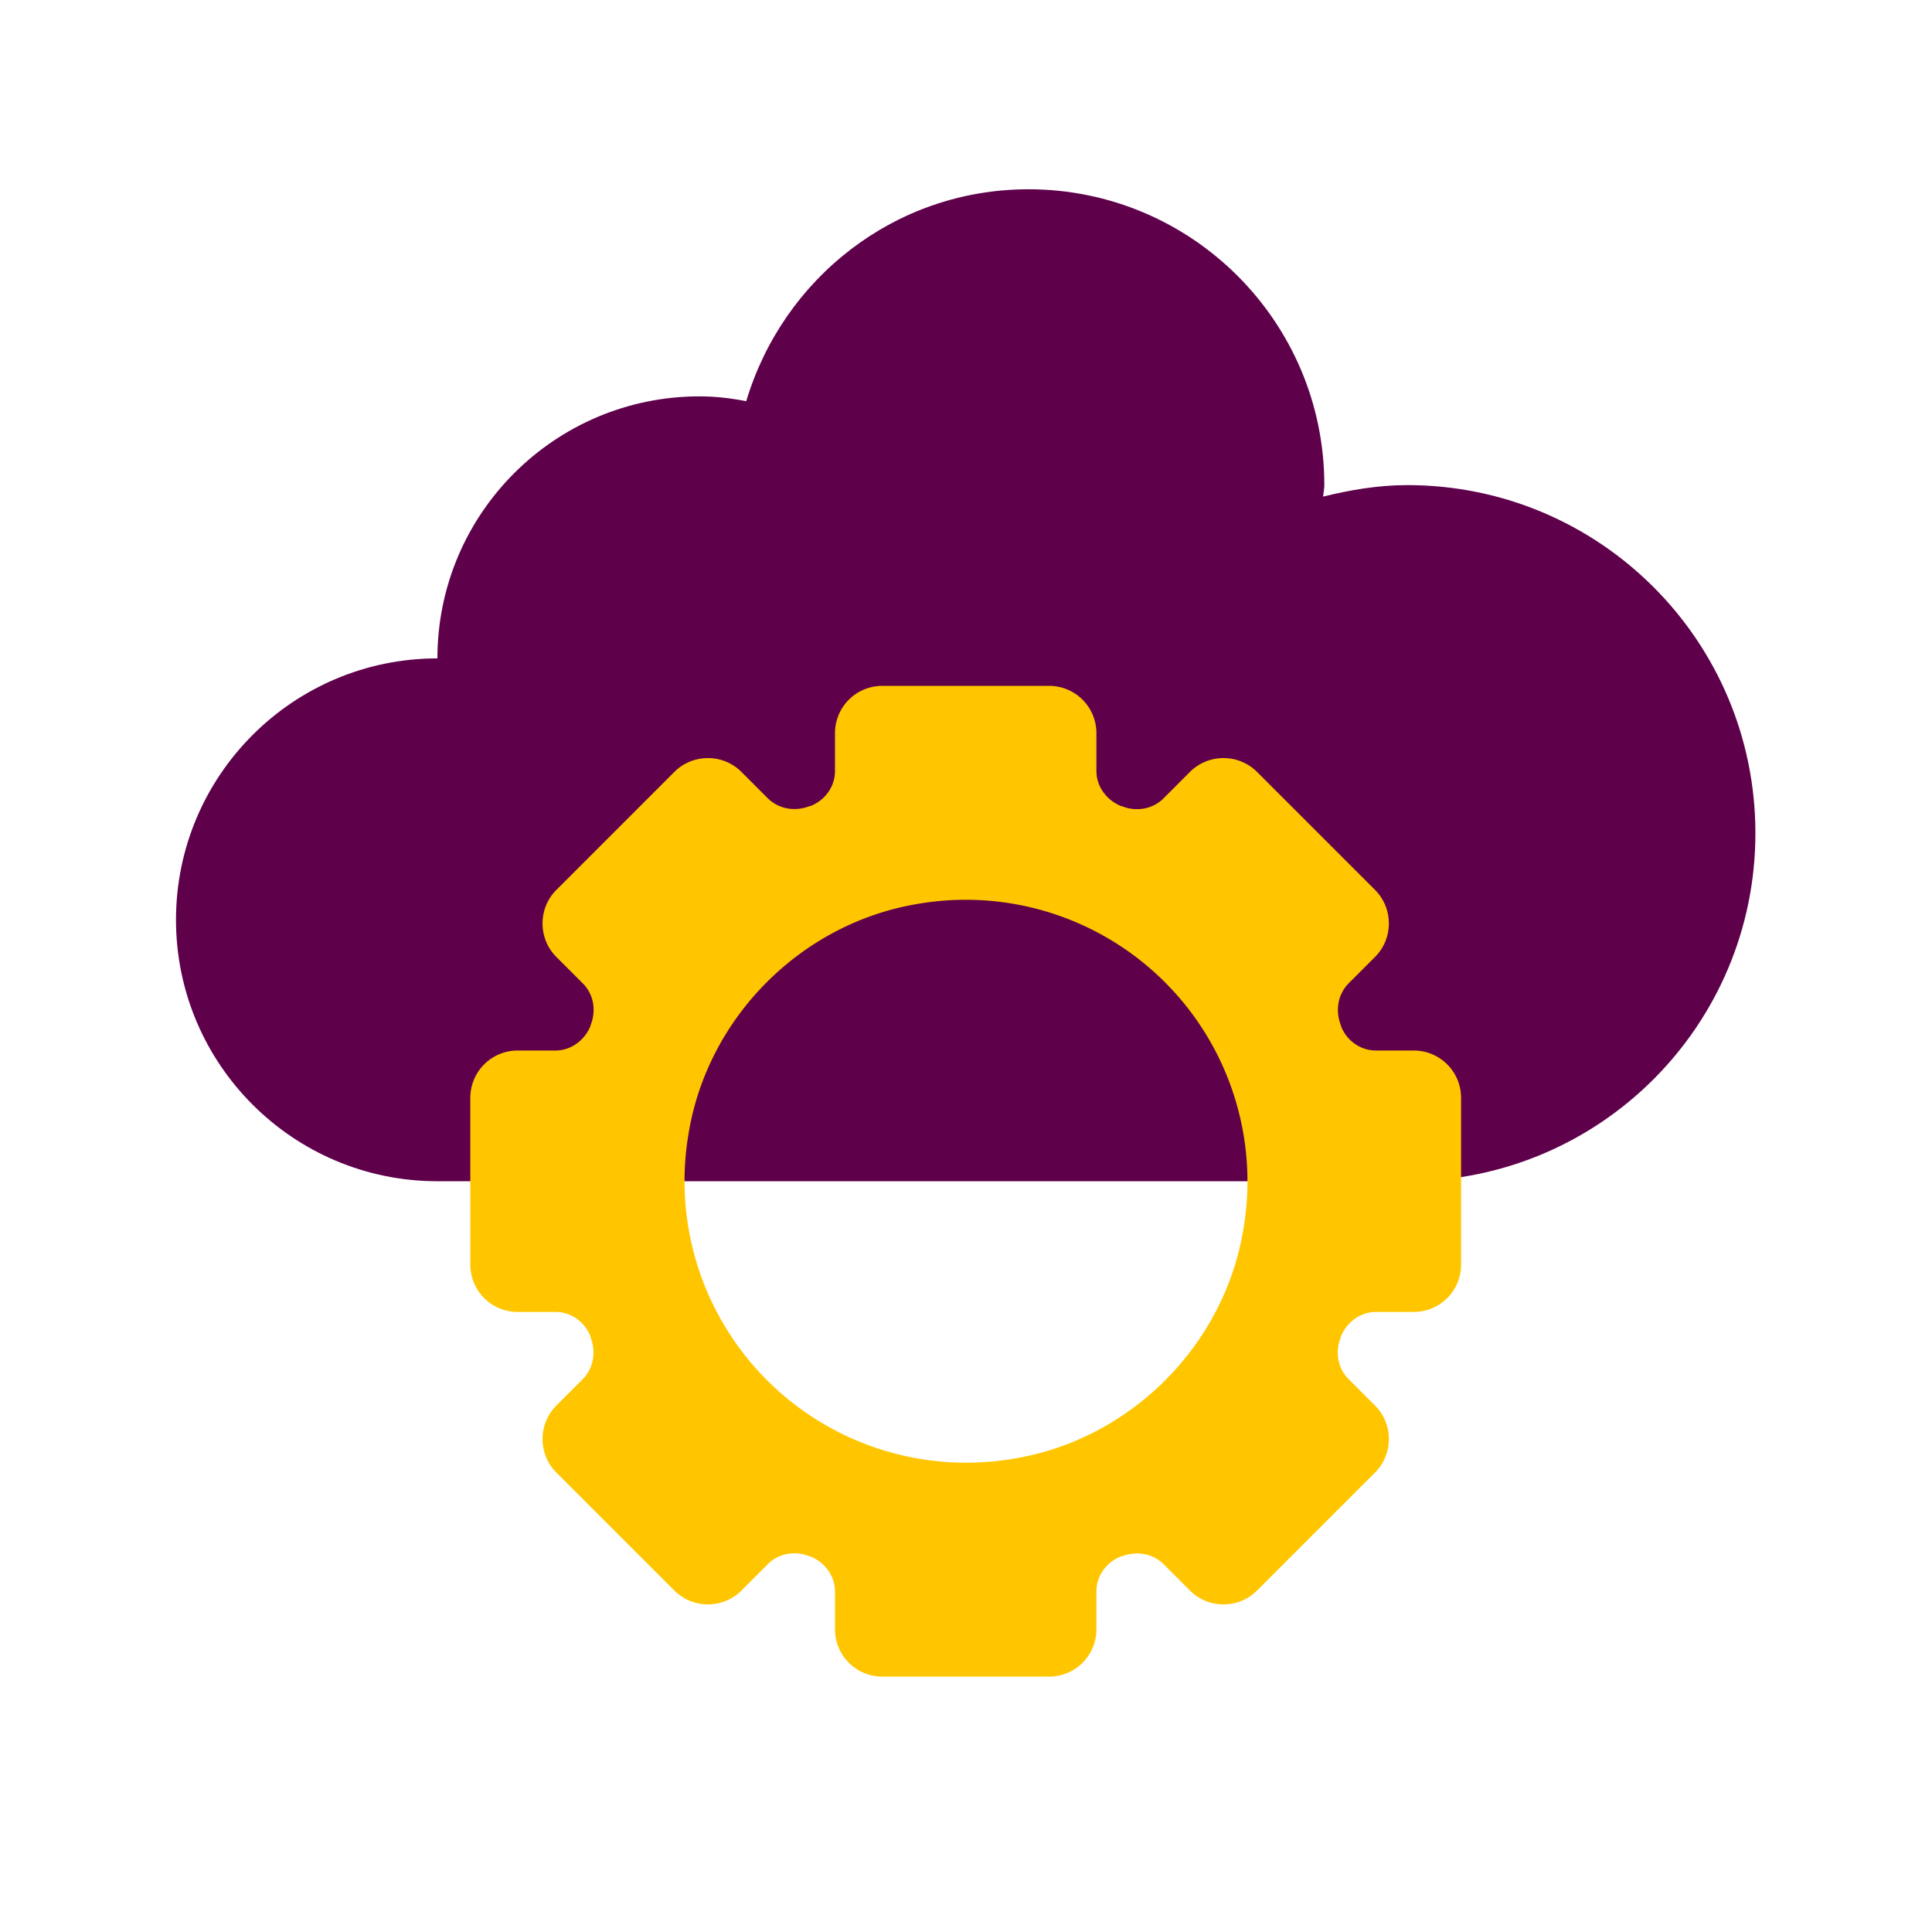 <svg width="64" height="64" viewBox="0 0 64 64" fill="none" xmlns="http://www.w3.org/2000/svg">
    <path d="M14.49 21.81c0-4.79 3.89-8.68 8.68-8.68.53 0 1.04.06 1.55.16 1.21-4.05 4.91-7.02 9.35-7.02 5.41 0 9.8 4.39 9.8 9.8 0 .13-.03.25-.04.38.9-.22 1.82-.38 2.79-.38 6.37 0 11.53 5.16 11.53 11.53 0 6.37-5.16 11.53-11.53 11.53H14.49c-4.78 0-8.66-3.88-8.66-8.66s3.88-8.66 8.66-8.66z" fill="#5F004B"/>
    <path d="M46.83 34.8h-1.25c-.52 0-.97-.33-1.16-.81v-.02c-.19-.48-.11-1.02.25-1.39l.88-.88c.61-.61.61-1.61 0-2.22l-3.91-3.91c-.61-.61-1.61-.61-2.22 0l-.88.88c-.36.36-.91.45-1.39.25h-.02c-.48-.2-.81-.65-.81-1.16v-1.25c0-.87-.7-1.57-1.57-1.57h-5.52c-.87 0-1.57.7-1.57 1.57v1.25c0 .52-.33.97-.81 1.16h-.02c-.48.19-1.02.11-1.39-.25l-.88-.88c-.61-.61-1.61-.61-2.22 0l-3.91 3.91c-.61.61-.61 1.61 0 2.22l.88.88c.36.36.45.91.25 1.39v.02c-.2.48-.65.81-1.16.81h-1.25c-.87 0-1.57.7-1.57 1.57v5.52c0 .87.7 1.57 1.57 1.57h1.25c.52 0 .97.33 1.16.81v.02c.19.48.11 1.02-.25 1.39l-.88.88c-.61.61-.61 1.61 0 2.22l3.91 3.91c.61.61 1.61.61 2.22 0l.88-.88c.36-.36.91-.45 1.39-.25h.02c.48.2.81.65.81 1.16v1.25c0 .87.7 1.57 1.57 1.57h5.52c.87 0 1.57-.7 1.57-1.57v-1.25c0-.52.33-.97.81-1.16h.02c.48-.19 1.02-.11 1.39.25l.88.88c.61.61 1.61.61 2.22 0l3.91-3.91c.61-.61.61-1.61 0-2.22l-.88-.88c-.36-.36-.45-.91-.25-1.39v-.02c.2-.48.65-.81 1.16-.81h1.25c.87 0 1.57-.7 1.57-1.57v-5.52c0-.87-.7-1.57-1.57-1.57zM33.58 48.32a9.33 9.33 0 0 1-10.77-10.77c.63-3.86 3.75-6.98 7.61-7.61a9.33 9.33 0 0 1 10.77 10.77c-.63 3.86-3.75 6.98-7.61 7.61z" fill="#FFC600"/>
</svg>
